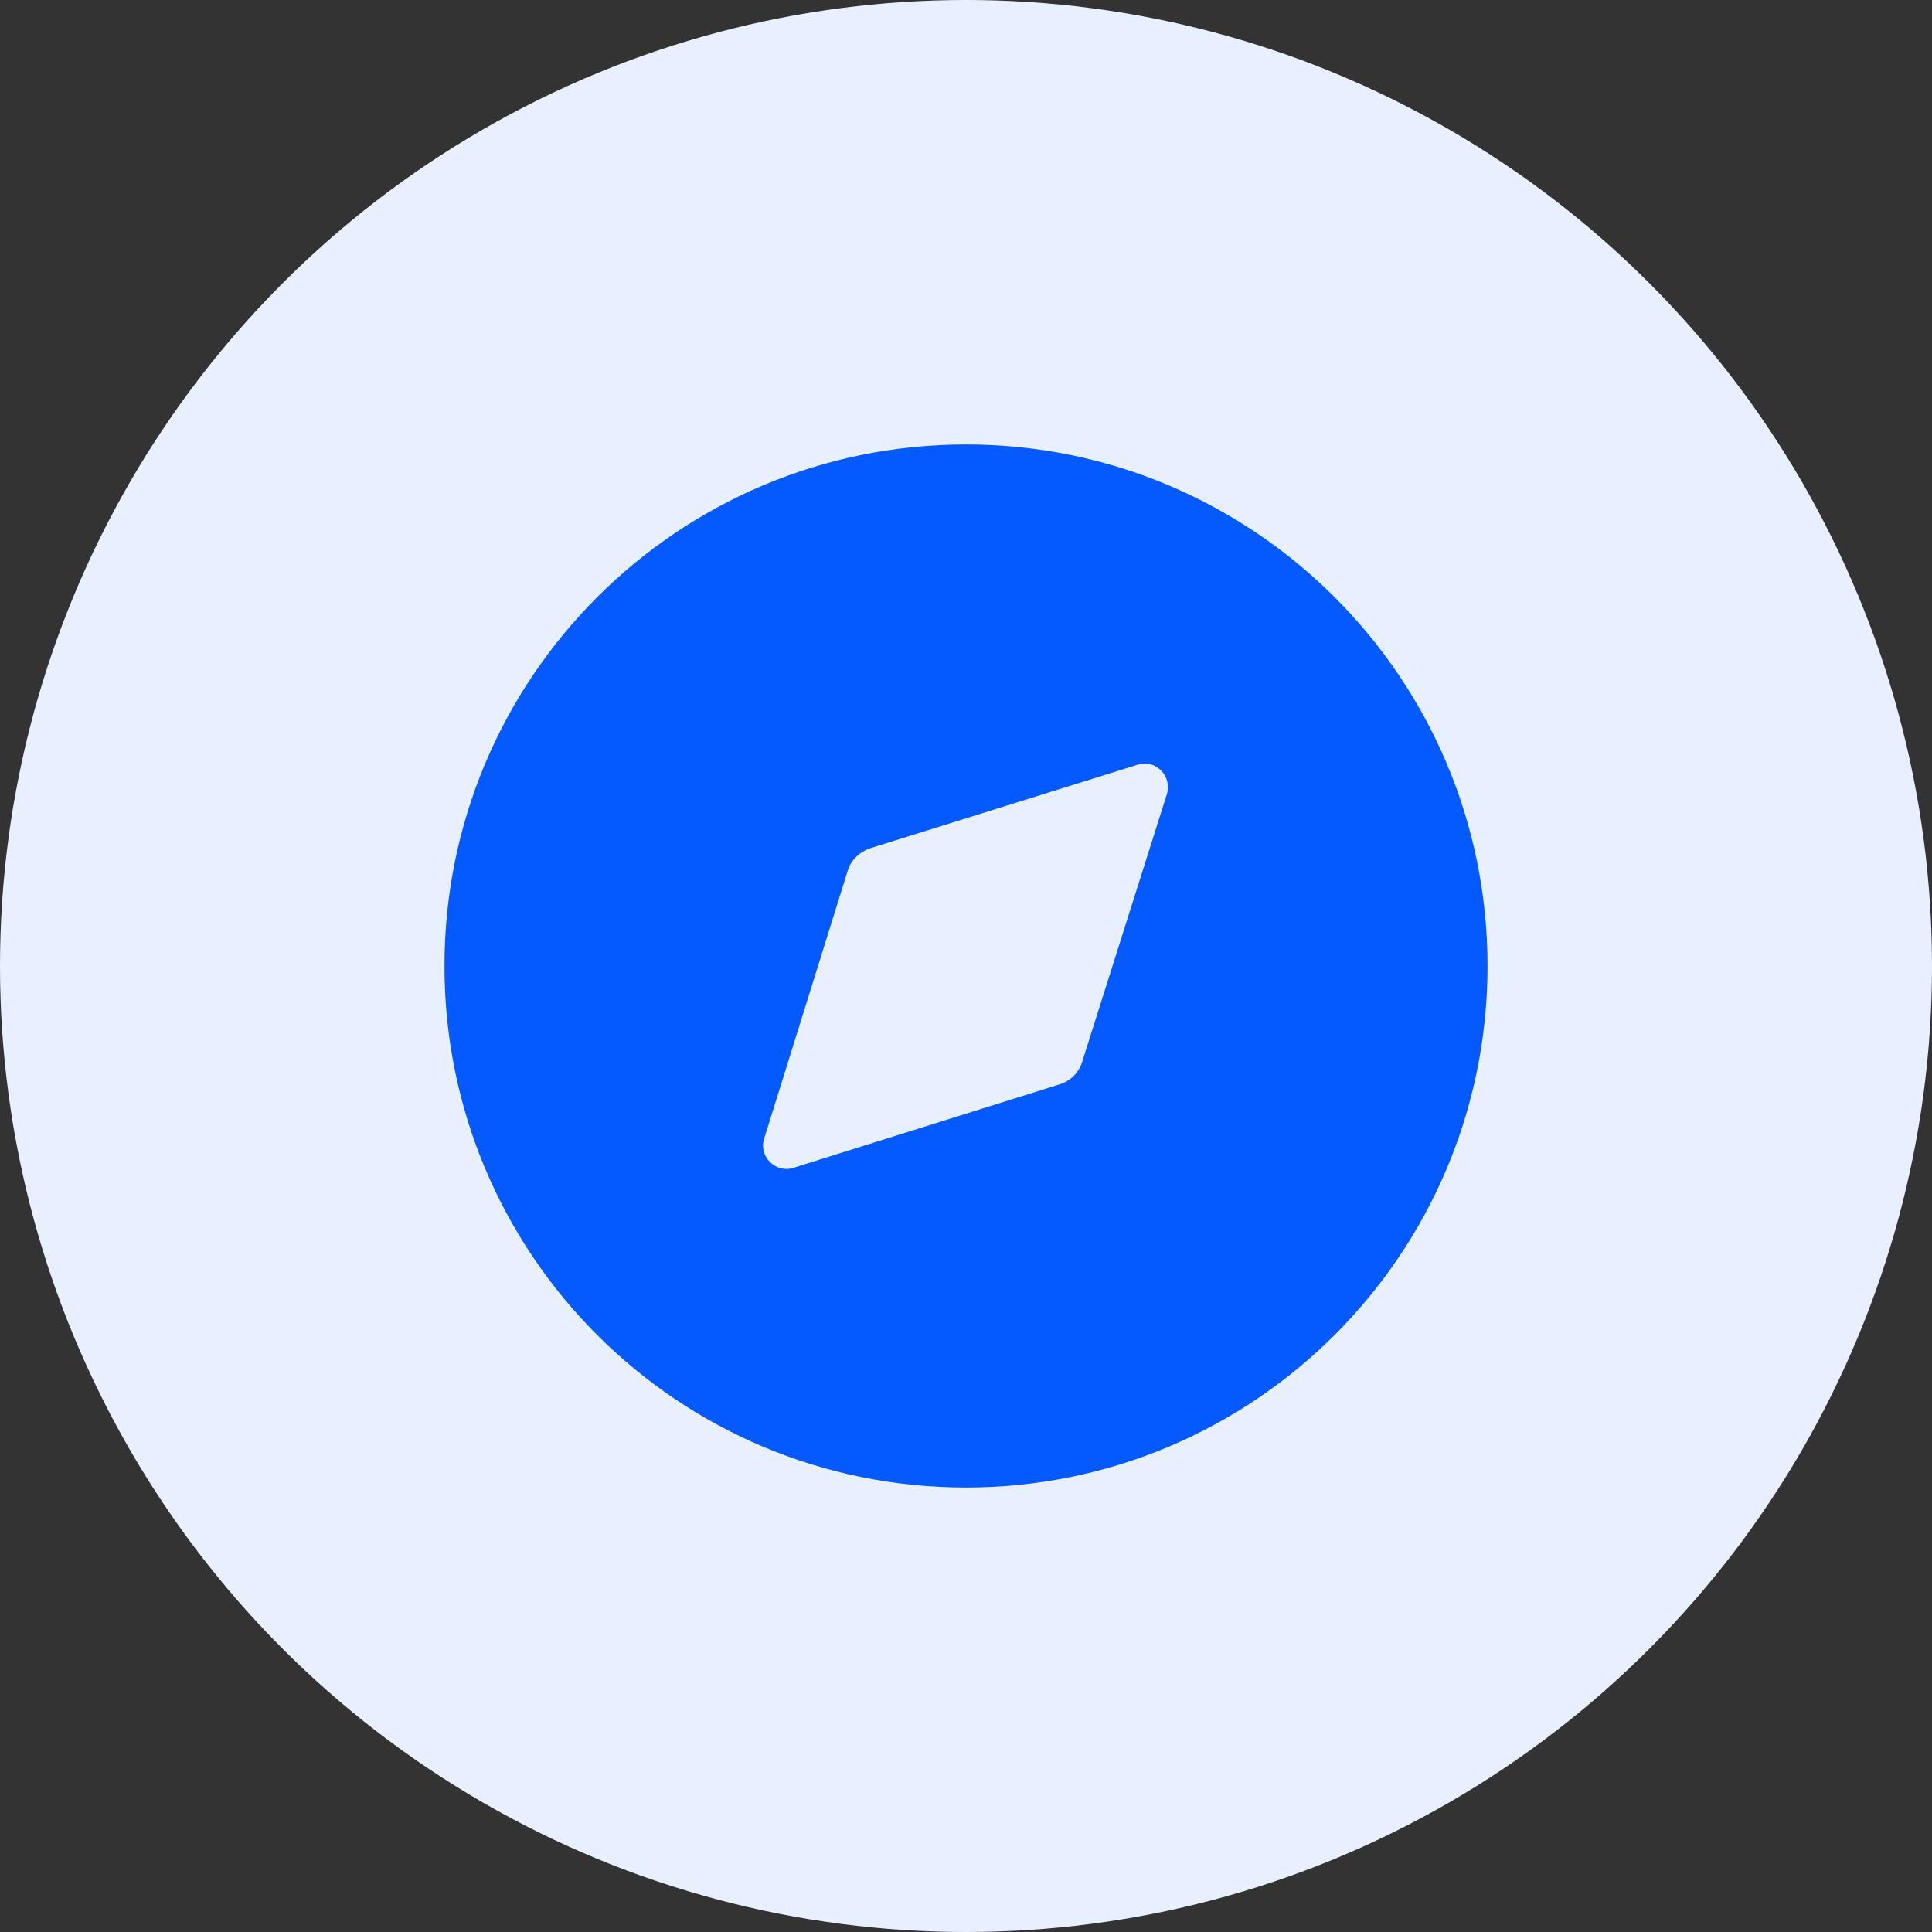 <svg xmlns="http://www.w3.org/2000/svg" width="74" height="74" viewBox="0 0 74 74" fill="none"><rect x="0" y="0" width="74" height="74" fill="#333333" stroke="none"/><circle cx="37" cy="37" r="37" fill="#E8F0FF"></circle><path fill-rule="evenodd" clip-rule="evenodd" d="M17.024 37C17.024 25.973 25.953 17.024 37 17.024C48.026 17.024 56.976 25.973 56.976 37C56.976 48.046 48.026 56.976 37 56.976C25.953 56.976 17.024 48.046 17.024 37ZM41.454 40.656L44.691 30.428C44.91 29.729 44.271 29.07 43.572 29.29L33.344 32.486C32.925 32.626 32.585 32.945 32.465 33.365L29.269 43.612C29.049 44.291 29.709 44.951 30.388 44.731L40.575 41.535C40.995 41.415 41.335 41.075 41.454 40.656Z" fill="#045AFF"></path></svg>